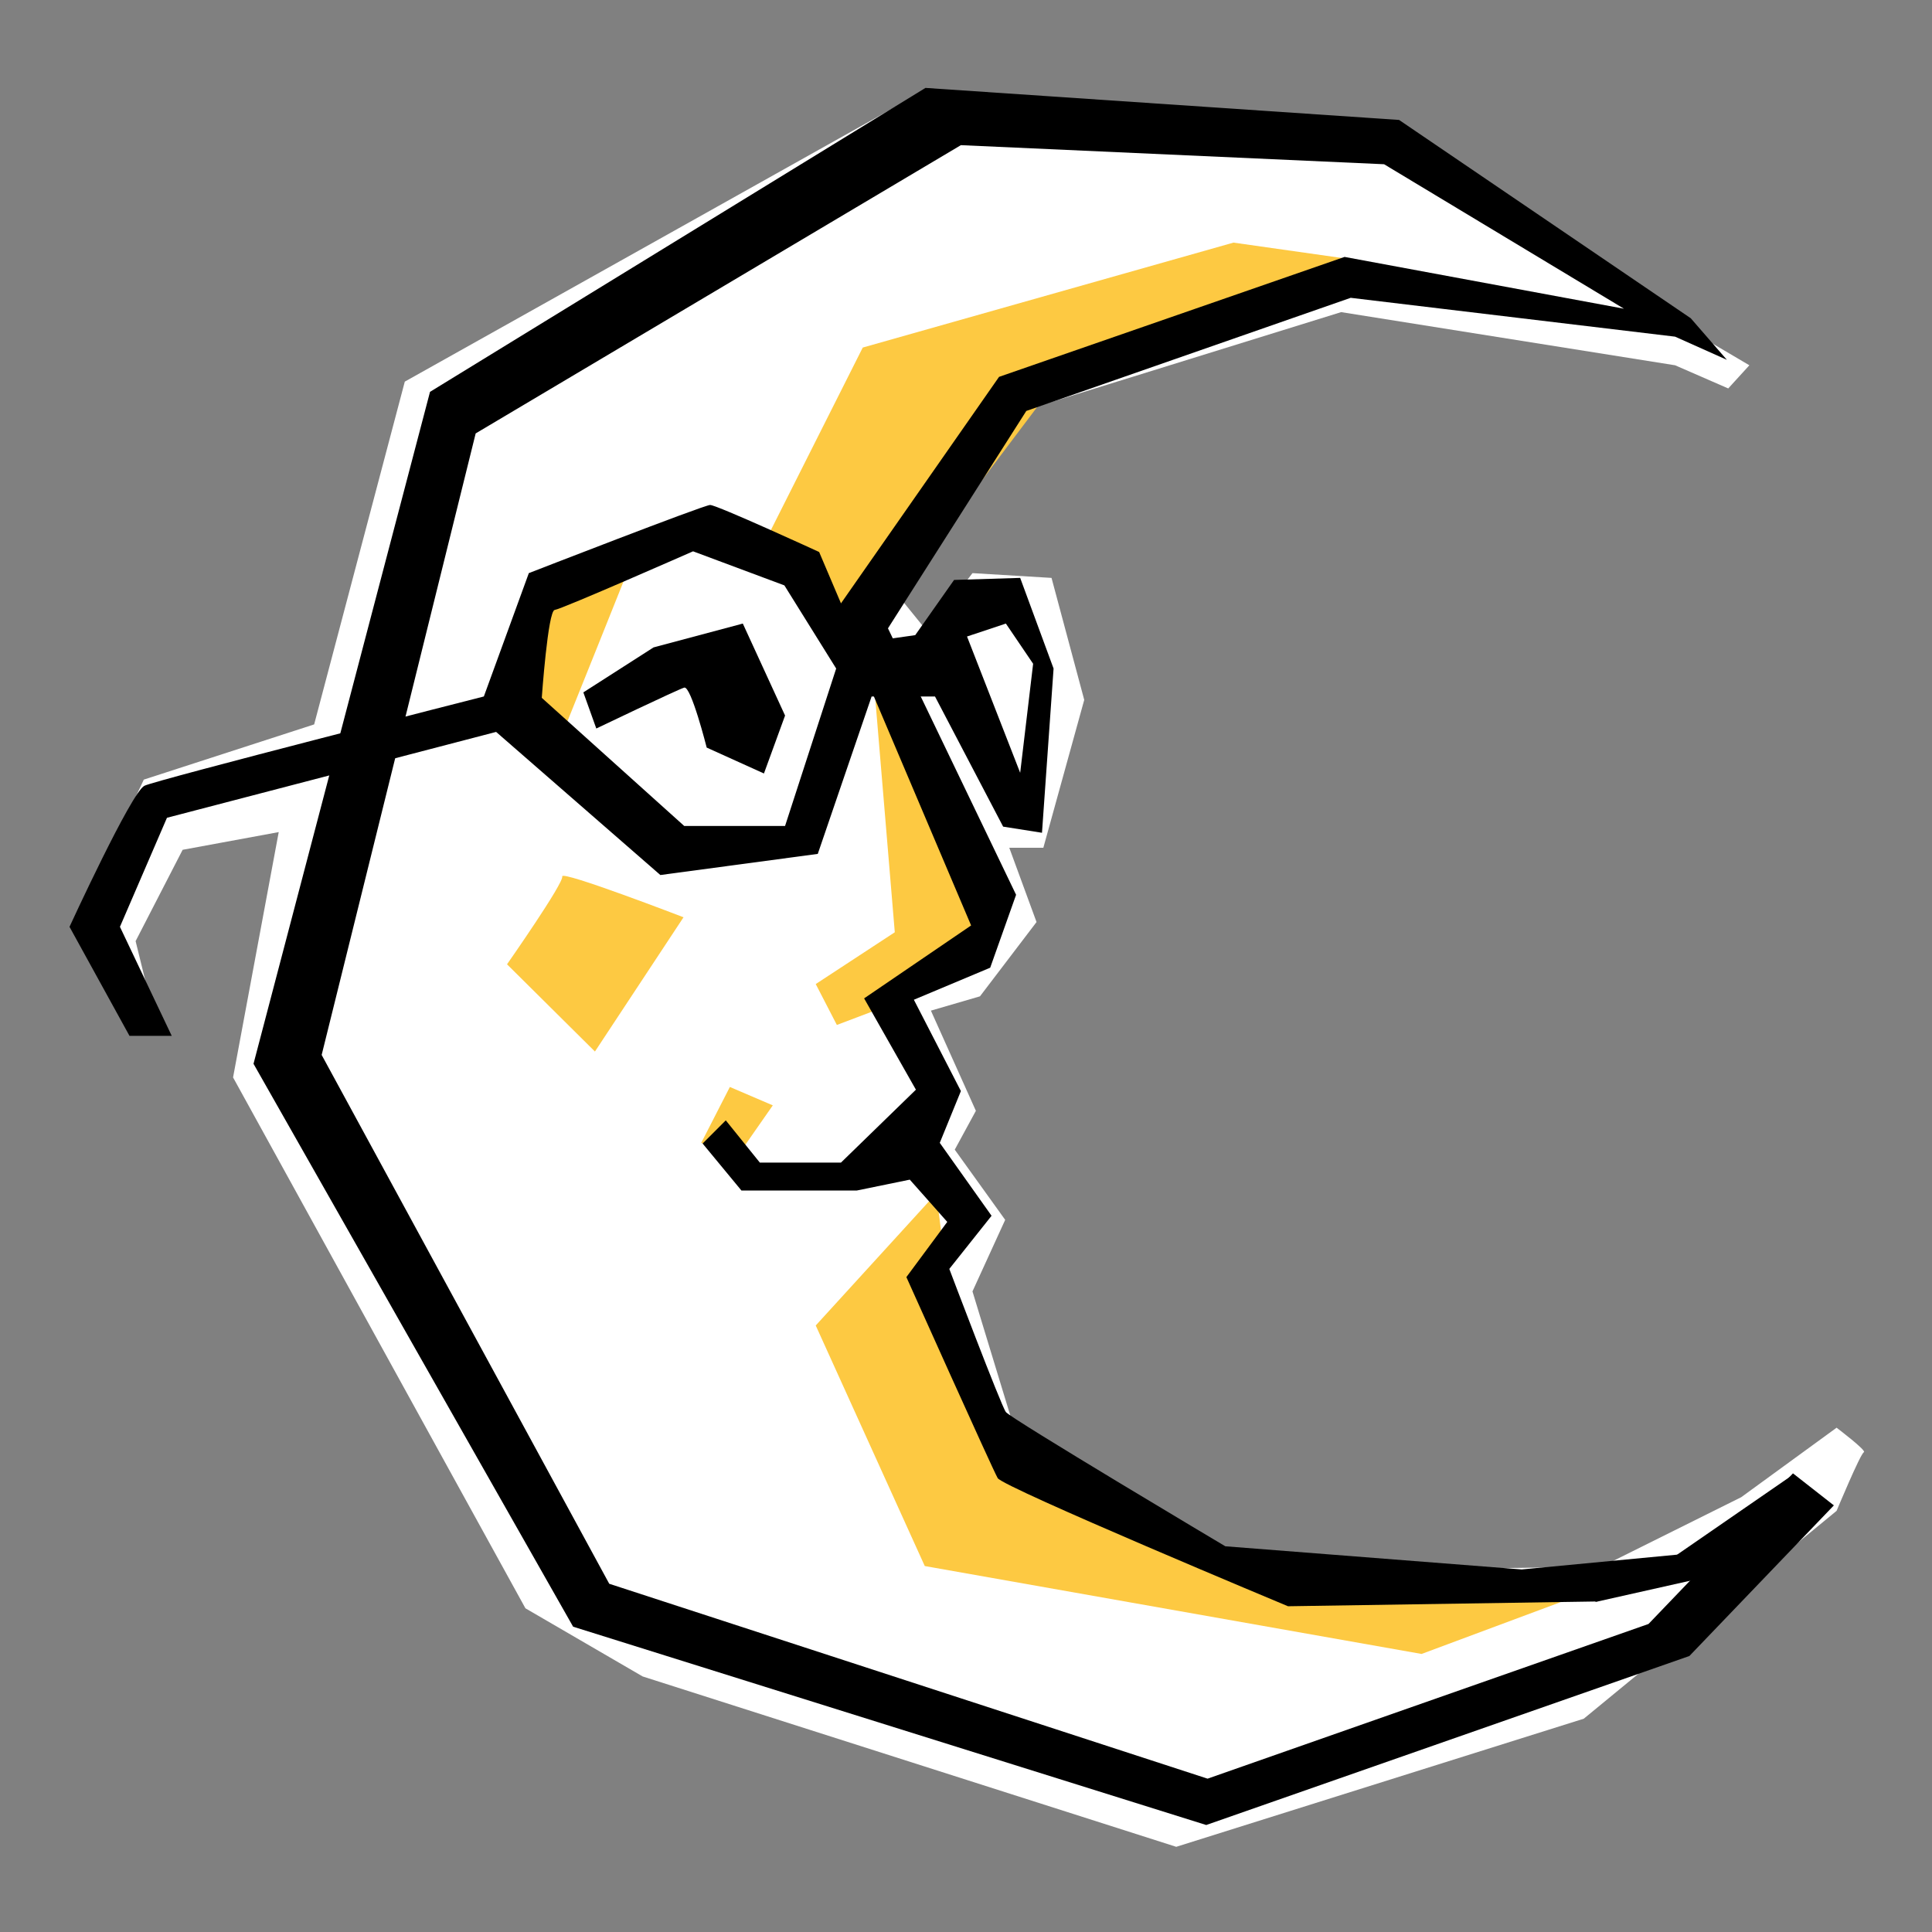 <?xml version="1.0" encoding="utf-8"?>
<!-- Generator: Adobe Illustrator 24.2.3, SVG Export Plug-In . SVG Version: 6.00 Build 0)  -->
<svg version="1.1" id="Layer_1" xmlns="http://www.w3.org/2000/svg" xmlns:xlink="http://www.w3.org/1999/xlink" x="0px" y="0px"
	 viewBox="0 0 283.5 283.5" style="enable-background:new 0 0 283.5 283.5;" xml:space="preserve">
<rect x="0" y="0" width="283.5" height="283.5" fill="#808080" stroke="none"/>
<style type="text/css">
	.st0{fill:#FFFFFF;}
	.st1{fill:#FDC942;}
</style>
<g>
	<path class="st0" d="M256.7,53.6l-3.1,3.4l-7.8-3.4l-49-7.8L147.8,61l-16,26.4l4.3,5.3l6.6-8.6l11.6,0.7l4.8,17.9l-6,21.7h-5
		l4,10.9l-8.3,10.9l-7.2,2.1l6.6,14.7l-3.1,5.7l7.4,10.3l-4.8,10.5l7.1,23.3l33.5,17.8l51.7-0.7l20.5-10.2l14-10.2
		c0,0,4.5,3.4,4,3.6c-0.5,0.2-4,8.6-4,8.6l-37.1,30.5L172.6,271l-78.3-25l-17.2-10l-42.9-77.9l6.7-36l-14.1,2.6l-6.9,13.4l3.1,12.6
		l-6.2-5.5c0,0-4.7-12.1-4.5-12.2s8.8-18.6,8.8-18.6l25-8.1l13.3-50.3l76.6-42.9l68.1,9.5L256.7,53.6z"/>
	<path d="M115.2,105L109,91.5L95.9,95l-10.3,6.6l1.9,5.3c0,0,11.9-5.7,12.9-6c1-0.3,3.3,8.8,3.3,8.8l8.4,3.8L115.2,105z"/>
	<polygon points="263.1,216.4 246,228.2 234,235.1 253.6,230.7 263.1,222 	"/>
	<polygon class="st1" points="197.2,37.9 181,35.6 126.6,51 111.6,80.8 125.9,94.6 155,56 	"/>
	<path class="st1" d="M137.2,115.5c0.7,0.9,11.6,15.9,11.6,15.9L145,142l-22.2,8.4l-3.1-6l11.6-7.6l-2.9-34.7L137.2,115.5z"/>
	<polygon class="st1" points="137.4,175.1 119.7,194.5 135.7,229.8 208.6,242.7 229,235.1 183.3,230 146.7,211 138.8,186.3 	"/>
	<path class="st1" d="M100.3,134.6c0,0-17.9-6.9-17.8-6c0.3,0.9-8.1,12.9-8.1,12.9l12.9,12.8L100.3,134.6z"/>
	<polygon class="st1" points="113.4,162.2 107.1,159.5 102.9,167.7 108.1,169.8 	"/>
	<path class="st1" d="M92.8,82c-0.3,0.9-10,25-10,25l-6-1.2V89.6L92.8,82z"/>
	<path d="M248.1,46.7l-42.8-29.1l-69.5-4.7L63.1,57.5l-25.9,98.6l46.9,82.6l92.9,29.1l70.9-24.8l21.2-22.1l-6-4.7l-21.2,22.1
		L177.2,261l-87.8-28.6l-42.2-77.6l22.6-91.2L141,21.3l62.1,2.8l35.2,21.2l-41-7.6l-50.7,17.6l-23.8,34.1l19.7,46.4l-15.7,10.7
		l7.6,13.4l-11,10.7h-11.9l-5-6.2l-3.4,3.4l5.7,6.9h16.9l7.8-1.6l5.5,6.2l-6,8.1c0,0,12.6,28.1,13.4,29.5
		c0.9,1.4,42.6,18.8,42.6,18.8l45.2-0.7l10-2.8l2.2-4.1l-23.1,2.2l-43.5-3.4c0,0-31.6-18.8-32.2-19.7c-0.7-0.9-8.3-21-8.3-21
		l6.2-7.8l-7.6-10.7l3.1-7.6l-6.9-13.4l11.2-4.7l3.8-10.7l-18.8-39.1l20.3-31.9l47.6-16.6l47.6,5.7l7.6,3.4L248.1,46.7z"/>
	<path d="M149.7,84.8l-9.7,0.3l-5.7,8.1l-8.4,1.2L120.2,81c0,0-15-6.9-16-6.9c-0.9,0-26.6,10-26.6,10L71,102.2
		c0,0-47.9,12.2-49.8,13.1c-1.9,0.9-11,20.7-11,20.7l8.8,16h6.2l-7.6-16l6.9-16l48.3-12.6l24.1,21l23.1-3.1l7.9-23.1h9.3l10,19.1
		l5.7,0.9l1.7-24.1L149.7,84.8z M115.2,121.2h-14.8l-20.9-18.8c0,0,0.9-12.8,1.9-12.9s20.3-8.6,20.3-8.6l13.4,5l7.6,12.2
		L115.2,121.2z M149.7,113.4l-7.8-20l5.7-1.9l4,5.9L149.7,113.4z"/>
</g>
</svg>
